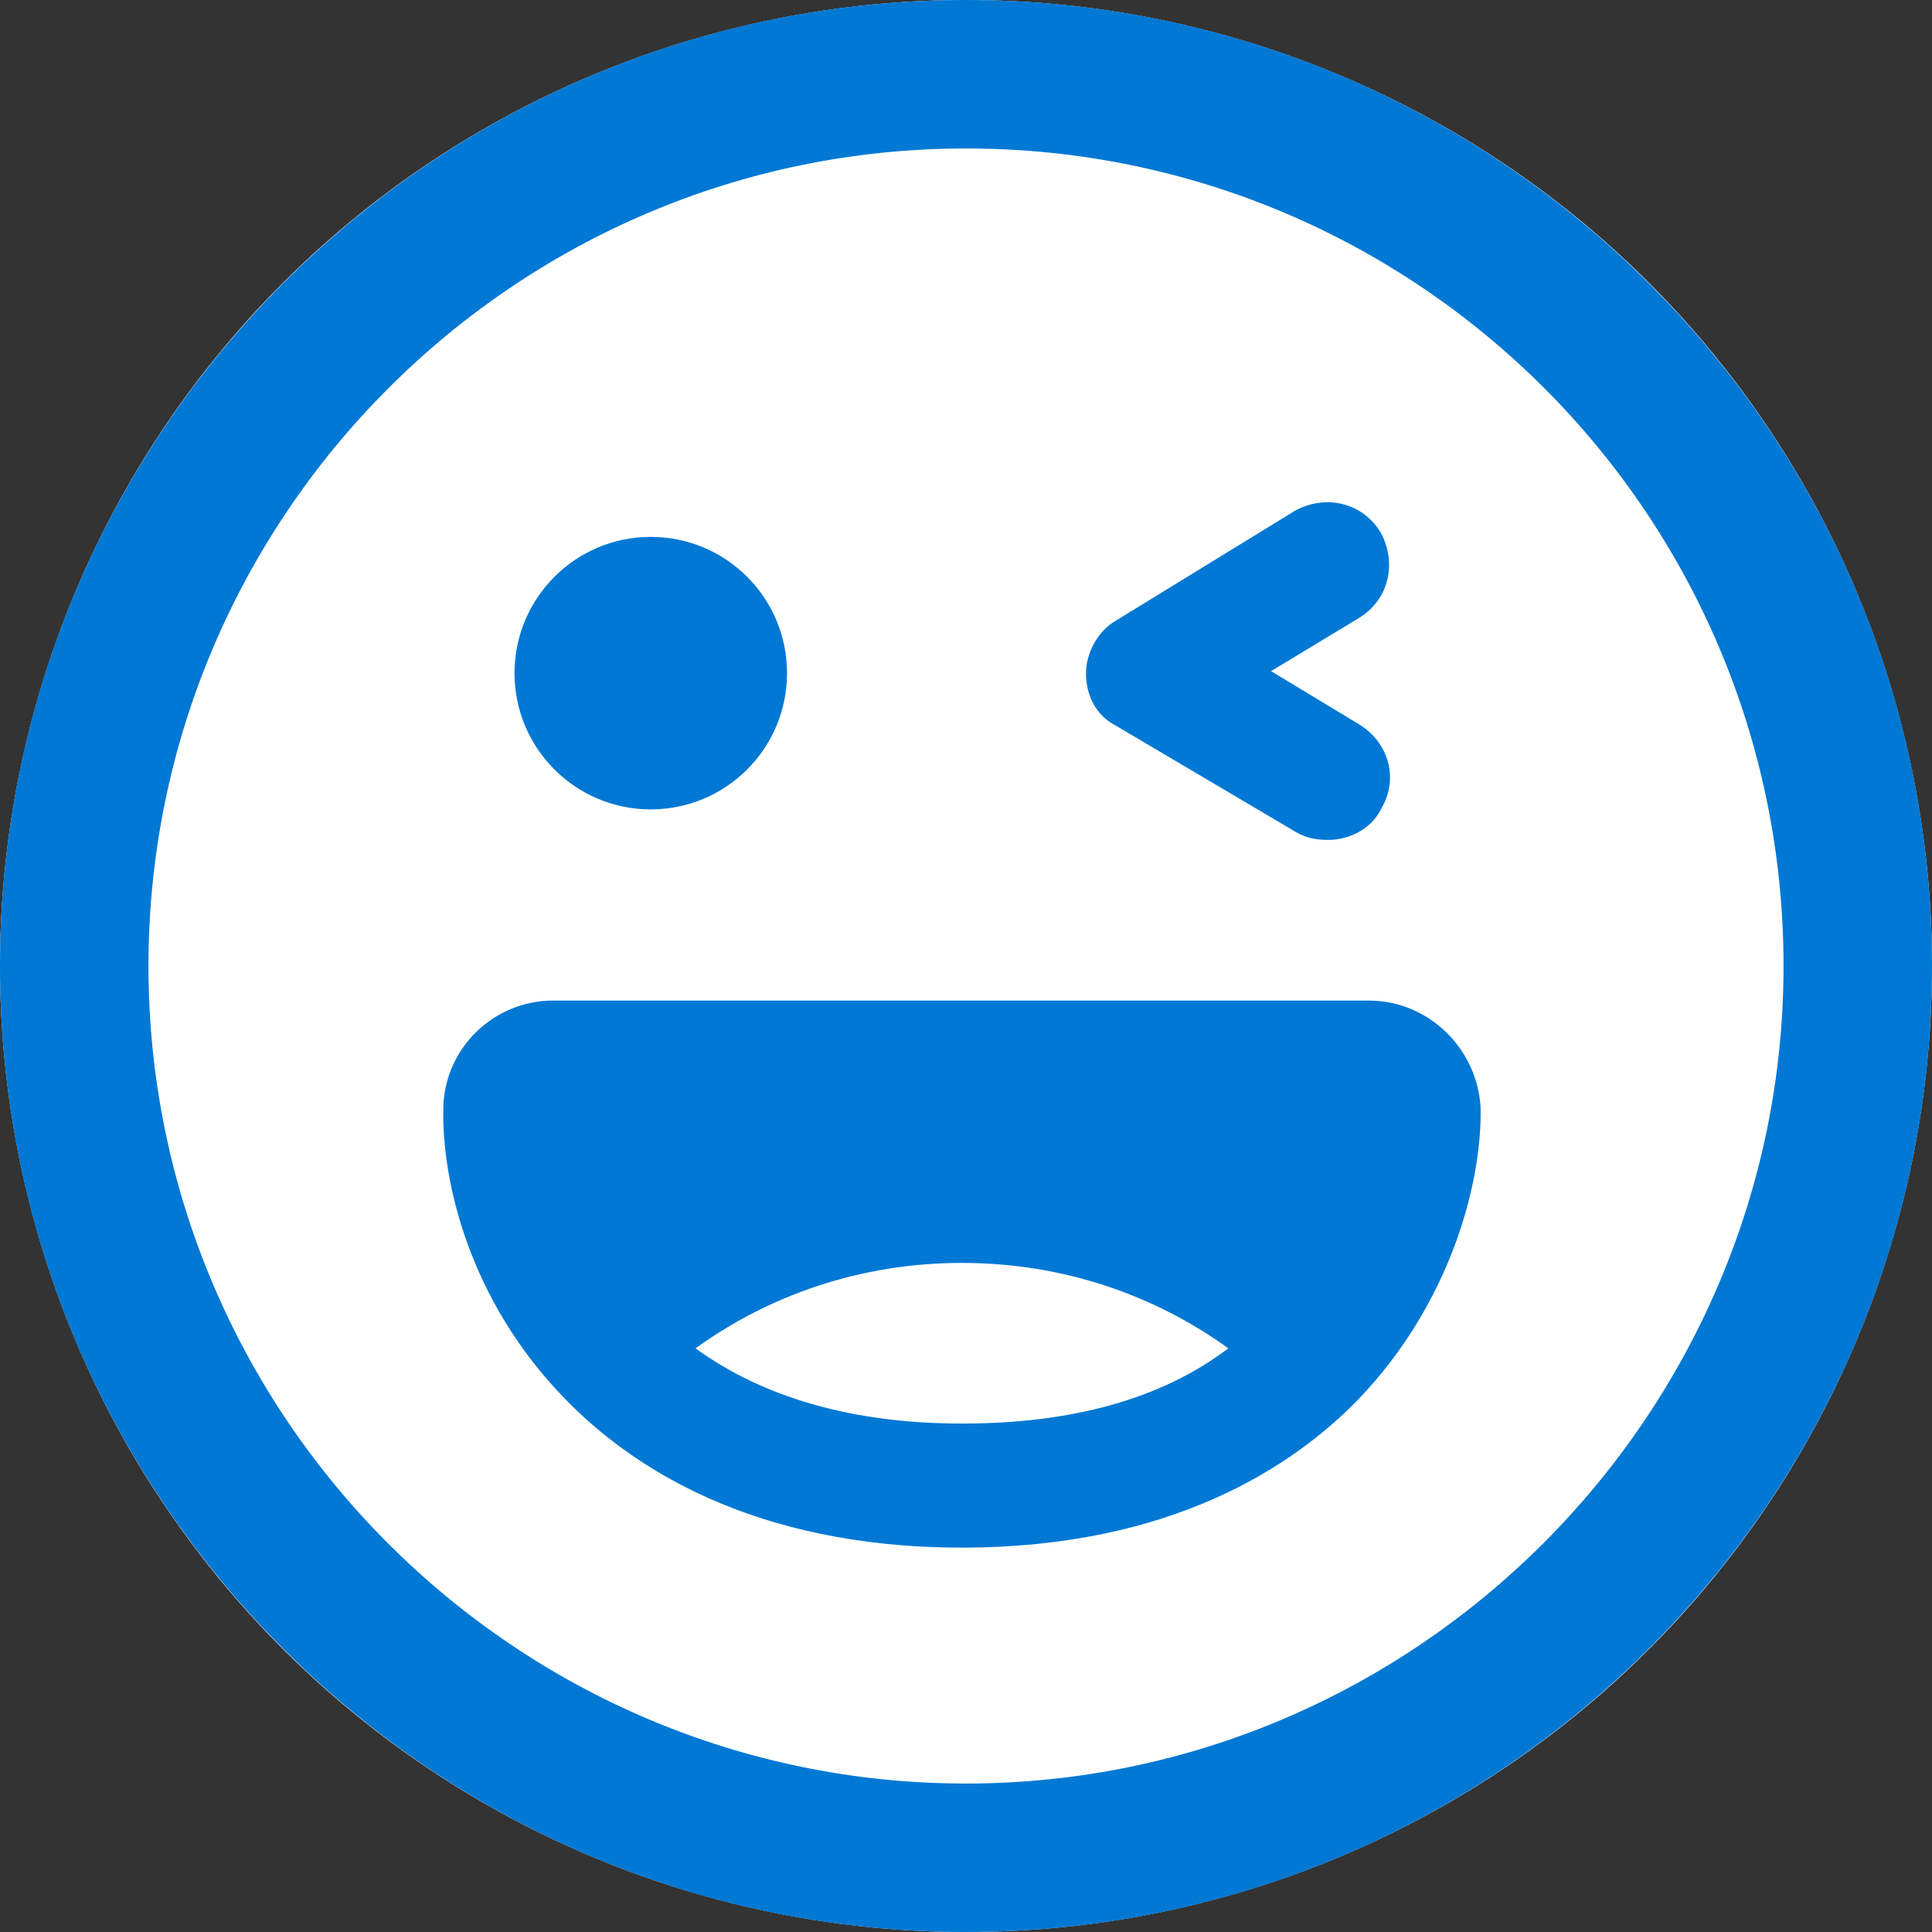 <svg width="400" height="400" viewBox="0 0 400 400" fill="none" xmlns="http://www.w3.org/2000/svg">
<rect x="0" y="0" width="400" height="400" fill="#333333" stroke="none"/>
<g clip-path="url(#clip0_694_11951)">
<circle cx="200" cy="200" r="200" fill="white"/>
<path d="M283.368 207.156H114.526C102.317 207.156 92.21 216.84 91.79 229.052C91.37 244.63 97.265 269.474 117.055 289.684C130.53 303.579 155.792 320.42 199.16 320.42C242.529 320.42 267.792 303.58 281.265 289.684C300.635 269.474 306.95 244.21 306.53 229.052C305.684 216.84 295.581 207.156 283.368 207.156H283.368ZM143.999 279.158C159.157 268.211 178.104 261.474 199.156 261.474C220.209 261.474 239.156 268.211 254.314 279.158C240.419 289.684 221.892 294.736 199.156 294.736C176.421 294.736 157.894 289.261 143.999 279.158Z" fill="#0078D4"/>
<path d="M162.947 139.367C162.947 154.948 150.318 167.577 134.737 167.577C119.156 167.577 106.526 154.948 106.526 139.367C106.526 123.786 119.156 111.156 134.737 111.156C150.318 111.156 162.947 123.786 162.947 139.367Z" fill="#0078D4"/>
<path d="M231.158 150.317L268.212 172.212C270.318 173.475 272.424 173.895 274.949 173.895C279.161 173.895 283.793 171.79 285.896 167.581C289.685 161.266 287.579 153.686 281.264 149.897L263.16 138.95L281.264 128.003C287.579 124.215 289.265 116.634 285.896 110.319C282.107 104.005 274.527 102.318 268.212 105.687L231.158 128.42C227.37 130.526 224.844 135.157 224.844 139.366C224.841 143.998 226.947 148.21 231.158 150.315L231.158 150.317Z" fill="#0078D4"/>
<path d="M200 0C89.684 0 0 89.684 0 200C0 310.316 89.684 400 200 400C310.316 400 400 310.316 400 200C400 89.684 310.316 0 200 0ZM200 369.263C106.947 369.263 30.737 293.474 30.737 200C30.737 106.947 106.526 30.737 200 30.737C293.474 30.737 369.263 106.526 369.263 200C369.263 293.053 293.053 369.263 200 369.263Z" fill="#0078D4"/>
</g>
<defs>
<clipPath id="clip0_694_11951">
<rect width="400" height="400" fill="white"/>
</clipPath>
</defs>
</svg>
